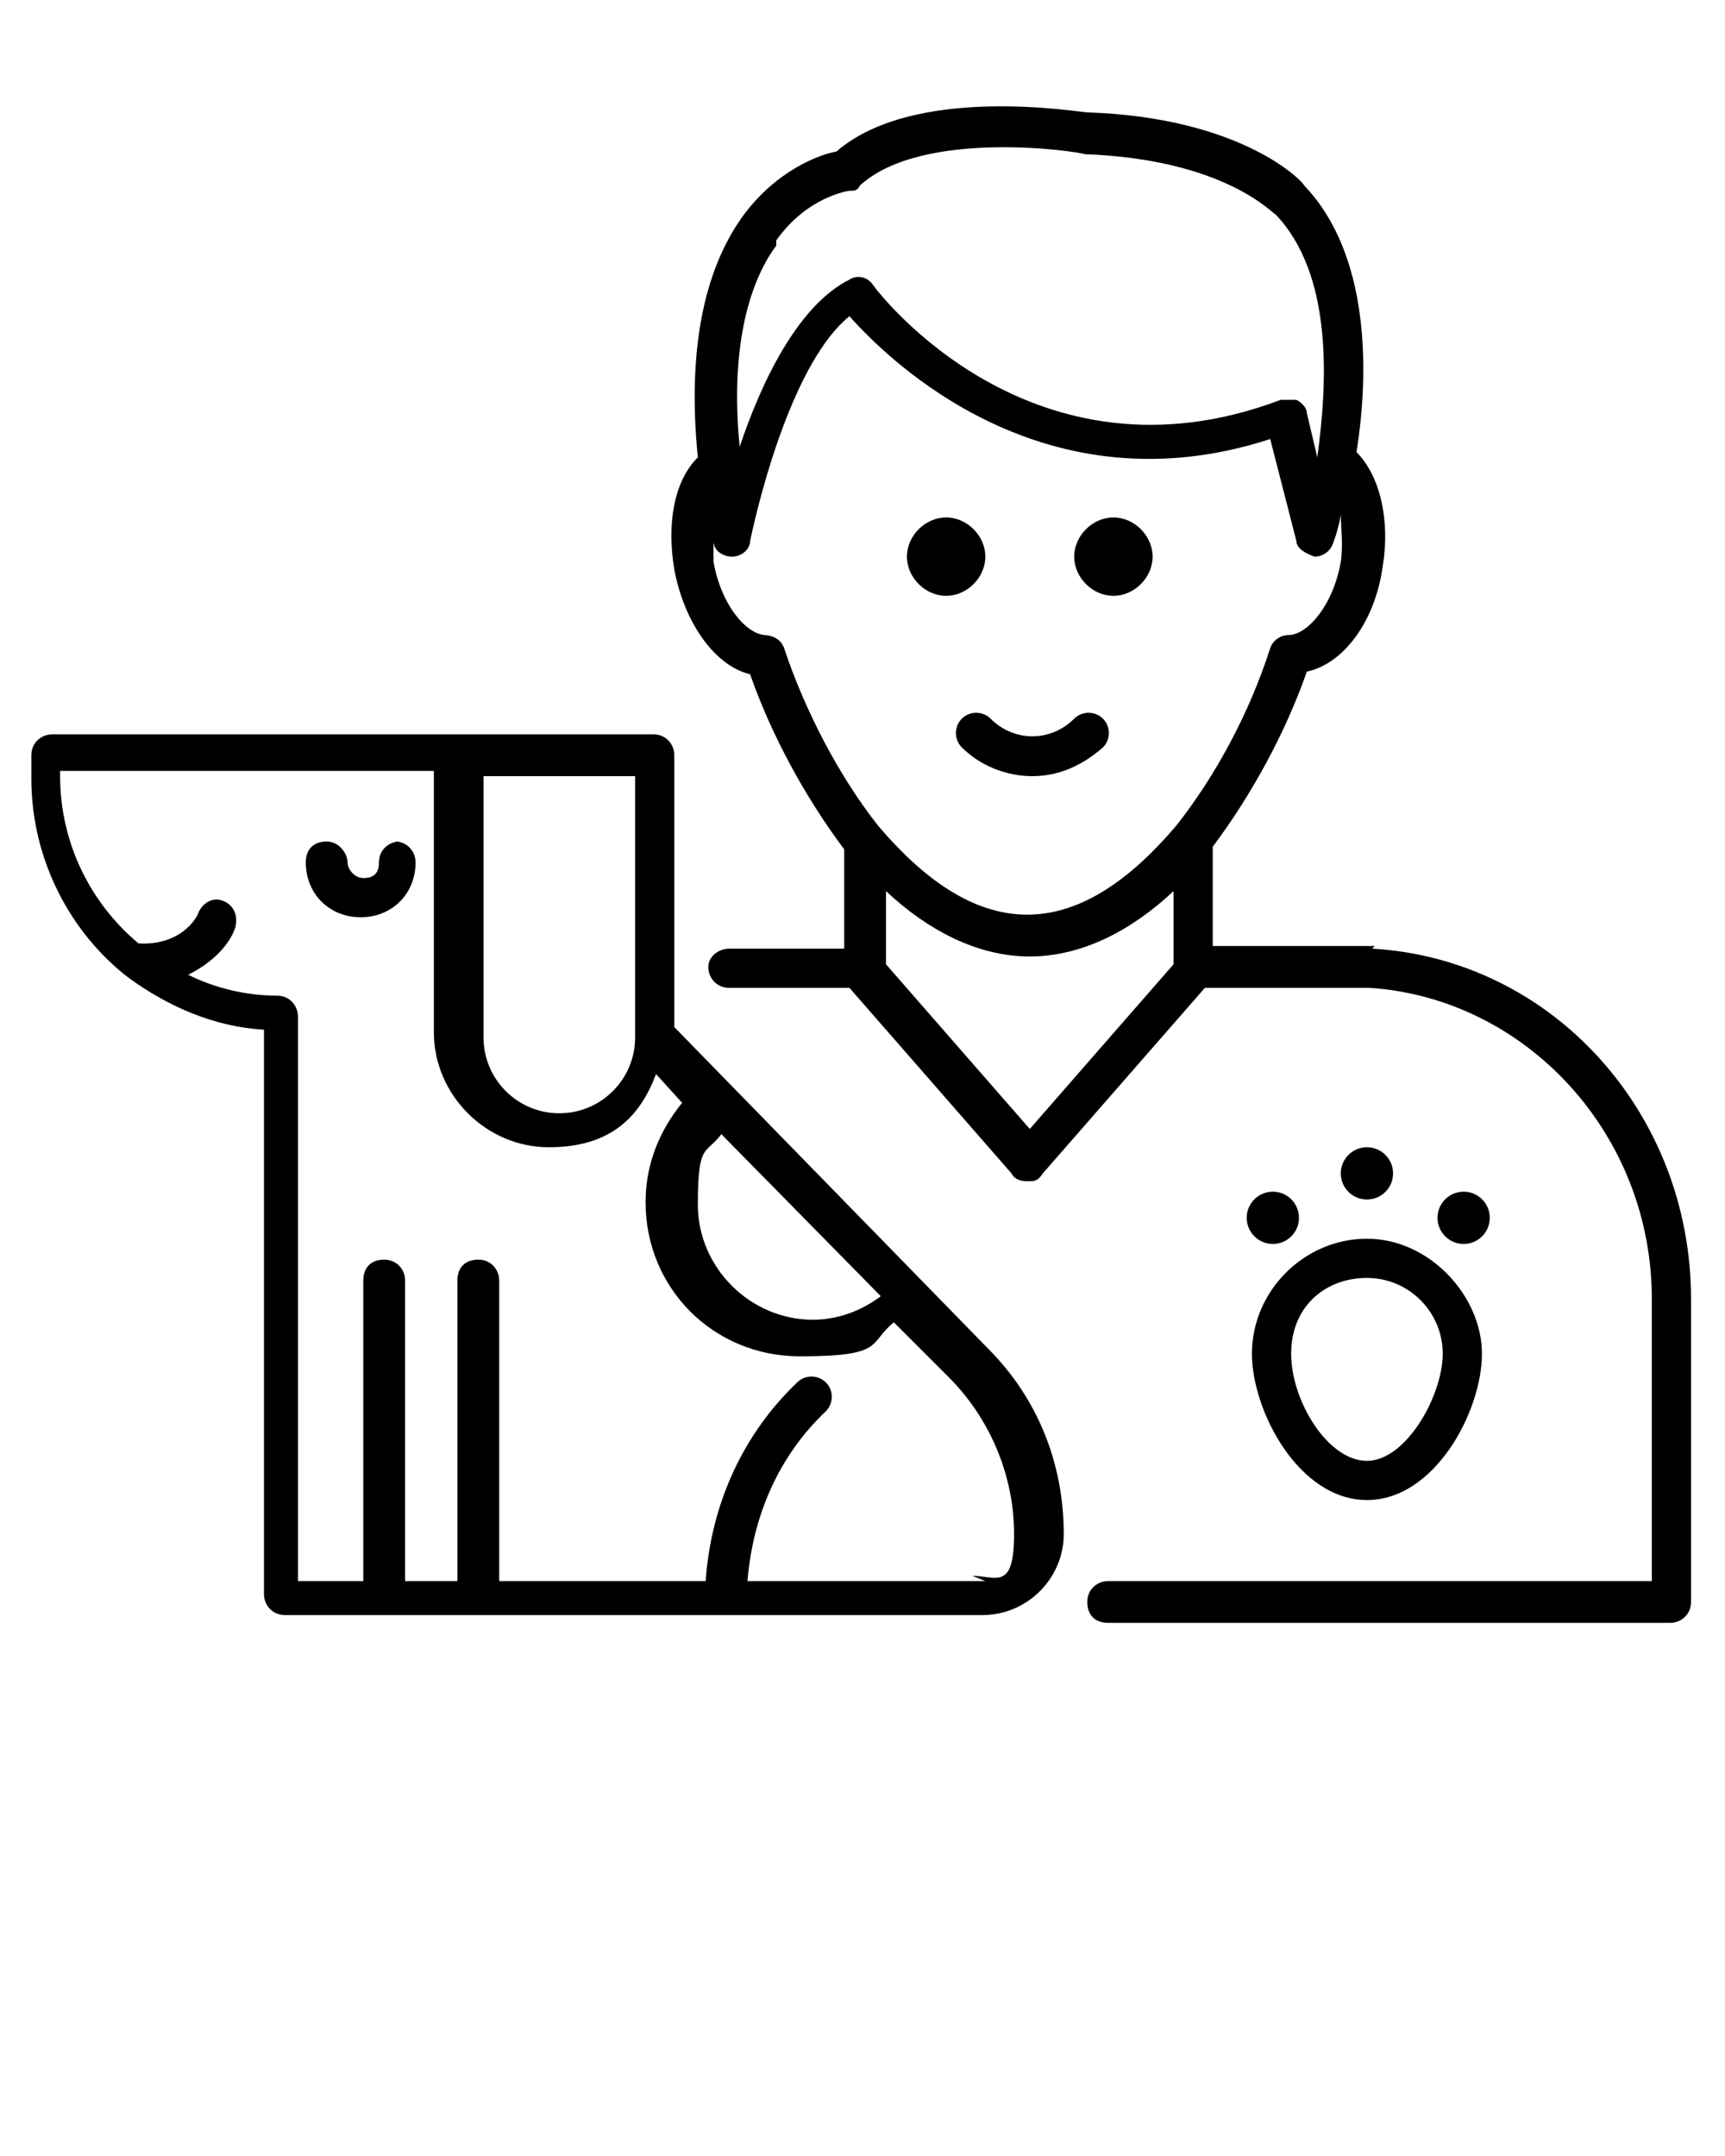 <?xml version="1.0" encoding="UTF-8"?>
<svg xmlns="http://www.w3.org/2000/svg" version="1.1" viewBox="0 0 66 82.5">
  <!-- Generator: Adobe Illustrator 28.7.5, SVG Export Plug-In . SVG Version: 1.2.0 Build 176)  -->
  <g>
    <g id="Layer_1">
      <path d="M36.8,27.5c-.3.3-.3.8,0,1.1.7.7,1.7,1.1,2.7,1.1s1.9-.4,2.7-1.1c.3-.3.3-.8,0-1.1s-.8-.3-1.1,0c-.9.9-2.3.9-3.2,0-.3-.3-.8-.3-1.1,0Z"/>
      <circle cx="56" cy="46.6" r="1"/>
      <circle cx="52.3" cy="44.9" r="1"/>
      <circle cx="48.7" cy="46.6" r="1"/>
      <path d="M47.9,51.8c0,2.2,1.8,5.6,4.4,5.6s4.4-3.4,4.4-5.6-2-4.4-4.4-4.4-4.4,2-4.4,4.4ZM52.3,48.9c1.6,0,2.9,1.3,2.9,2.9s-1.4,4.1-2.9,4.1-2.9-2.3-2.9-4.1,1.3-2.9,2.9-2.9Z"/>
      <path d="M42.6,22.8c.8,0,1.5-.7,1.5-1.5s-.7-1.5-1.5-1.5-1.5.7-1.5,1.5.7,1.5,1.5,1.5Z"/>
      <path d="M36.2,22.8c.8,0,1.5-.7,1.5-1.5s-.7-1.5-1.5-1.5-1.5.7-1.5,1.5.7,1.5,1.5,1.5Z"/>
      <path d="M15.3,32.2c-.4,0-.8.3-.8.8s-.3.6-.6.6-.6-.3-.6-.6-.3-.8-.8-.8-.8.3-.8.8c0,1.2.9,2.1,2.1,2.1s2.1-.9,2.1-2.1c0-.4-.3-.8-.8-.8Z"/>
      <path d="M25.8,39.4v-10.5c0-.4-.3-.8-.8-.8H2c-.4,0-.8.3-.8.8v.9c0,3.1,1.5,5.9,3.7,7.6,0,0,0,0,0,0,1.5,1.1,3.3,1.9,5.2,2v21.6c0,.4.3.8.8.8h26.7c1.7,0,3.1-1.4,3.1-3.1,0-2.7-1-5.2-2.9-7.1l-12.1-12.4ZM33.7,49.6c-.8.6-1.7.9-2.6.9-2.4,0-4.4-2-4.4-4.4s.3-1.9.9-2.7l6.1,6.2ZM24.3,29.7v10c0,1.6-1.3,2.9-2.9,2.9s-2.9-1.3-2.9-2.9v-10h5.8ZM37.7,60.5h-9.1c.2-2.5,1.2-4.8,3-6.5.3-.3.3-.8,0-1.1-.3-.3-.8-.3-1.1,0-2.1,2-3.3,4.7-3.5,7.6h-7.9v-11.5c0-.4-.3-.8-.8-.8s-.8.3-.8.8v11.5h-2v-11.5c0-.4-.3-.8-.8-.8s-.8.3-.8.8v11.5h-2.5v-21.6c0-.4-.3-.8-.8-.8-1.2,0-2.4-.3-3.4-.8,1-.5,1.6-1.2,1.8-1.8.1-.4,0-.8-.4-1-.4-.2-.8,0-1,.4,0,.1-.6,1.3-2.3,1.2-1.8-1.5-3-3.8-3-6.4v-.2h14.3v10c0,2.4,2,4.4,4.4,4.4s3.5-1.2,4.1-2.8l1,1.1c-.9,1.1-1.4,2.4-1.4,3.8,0,3.3,2.6,5.9,5.9,5.9s2.6-.5,3.6-1.3l2.1,2.1c1.6,1.6,2.5,3.8,2.5,6s-.7,1.6-1.6,1.6Z"/>
      <path d="M52.6,36.2c-.2,0-3.7,0-6.2,0v-3.8c1.5-2,2.8-4.4,3.6-6.7,1.4-.3,2.6-1.9,2.9-4,.3-1.8-.1-3.5-1-4.4.5-3.1.5-7.6-2-10.2,0-.1-2.3-2.6-8.3-2.8-.3,0-6.6-1.1-9.6,1.5-.6.1-2.3.7-3.6,2.5-1.5,2.1-2.1,5.2-1.7,9.2-.9.9-1.2,2.5-.9,4.3.4,2.1,1.6,3.7,2.9,4,.8,2.3,2.1,4.7,3.6,6.7v3.8h-4.4c-.4,0-.8.3-.8.7s.3.8.8.8h4.6s6.2,7.1,6.2,7.1c.1.2.3.3.6.3s.4,0,.6-.3l6.2-7.1c2.6,0,6.1,0,6.3,0,6,.4,10.8,5.6,10.8,11.9v10.8h-20.8c-.4,0-.8.3-.8.8s.3.8.8.8h21.5c.4,0,.8-.3.8-.8v-11.6c0-7.1-5.3-13-12.2-13.4ZM29.7,9.2c1.2-1.7,2.8-1.9,2.8-1.9.2,0,.3,0,.4-.2,2.4-2.2,8.4-1.3,8.6-1.2,5.4.2,7.2,2.3,7.3,2.3,2.2,2.3,2,6.4,1.6,9.3l-.4-1.7c0-.2-.2-.4-.4-.5-.1,0-.2,0-.3,0s-.2,0-.3,0c-9.5,3.6-15.4-4.1-15.6-4.4-.2-.3-.6-.4-.9-.2-2,1-3.4,4-4.2,6.4-.4-4.1.5-6.5,1.4-7.7ZM29.3,24.3c-.7,0-1.7-1.1-2-2.8,0-.3,0-.6,0-.9,0,0,0,0,0,.1,0,.4.4.6.7.6.4,0,.7-.3.7-.6.4-1.9,1.7-6.9,3.8-8.6,1.6,1.8,7.5,7.5,16.1,4.7l1,3.9c0,.3.4.5.7.6h0c.3,0,.6-.2.7-.5,0,0,.2-.5.3-1.1,0,.5.1,1.1,0,1.8-.3,1.7-1.3,2.8-2,2.8-.3,0-.6.2-.7.5-.8,2.5-2.1,4.9-3.6,6.8,0,0,0,0,0,0-1.7,2-3.6,3.4-5.7,3.4s-4-1.4-5.7-3.4c0,0,0,0,0,0-1.5-1.9-2.8-4.4-3.6-6.8-.1-.3-.4-.5-.8-.5ZM39.4,43.2l-5.5-6.3v-2.8c1.6,1.5,3.5,2.5,5.5,2.5s3.9-1,5.5-2.5v2.8l-5.5,6.3Z"/>
    </g>
  </g>
</svg>